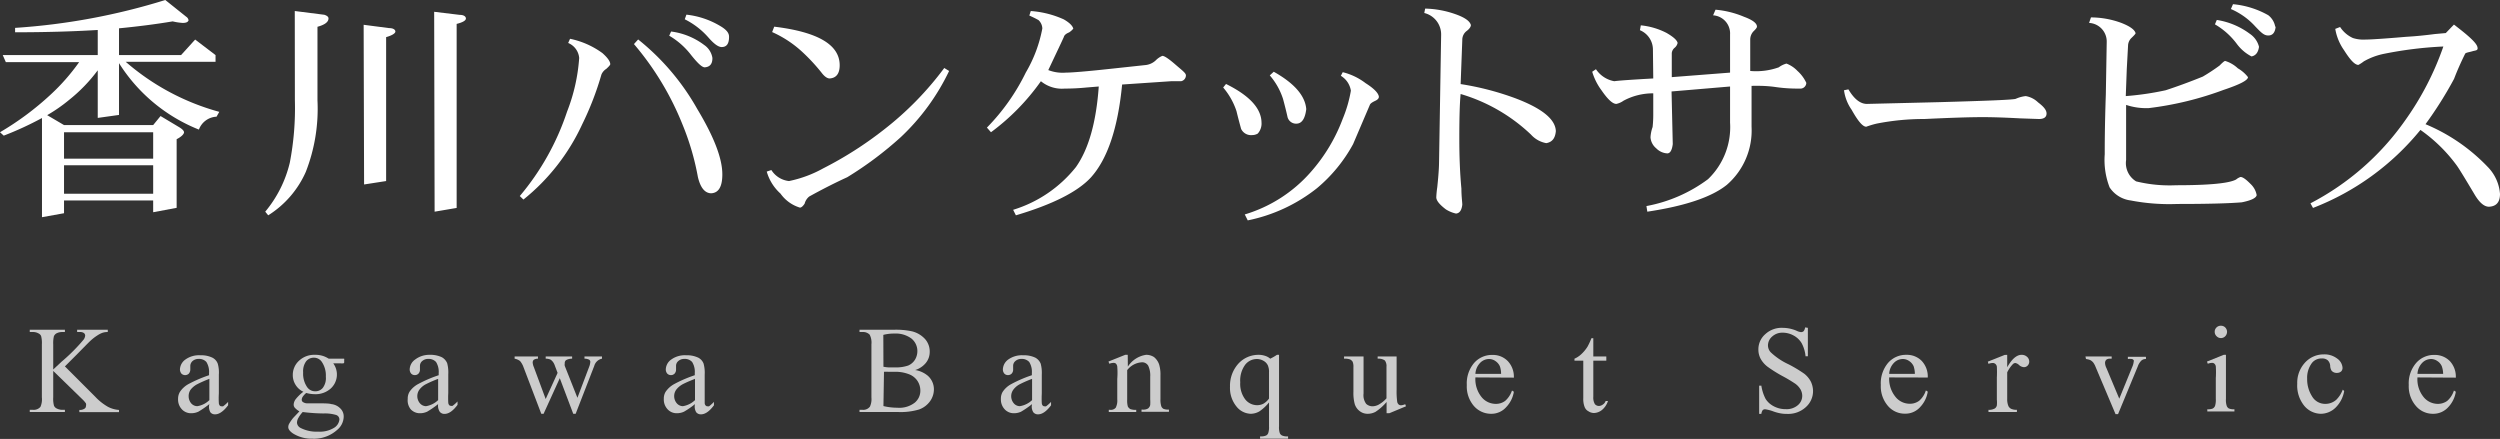 <svg xmlns="http://www.w3.org/2000/svg" width="226.87" height="39.83" viewBox="0 0 226.87 39.83">
  <rect x="0" y="0" width="226.87" height="39.83" fill="#333333" stroke="none"/>
  <defs>
    <style>
      .cls-1 {
        fill: #ccc;
      }

      .cls-2 {
        fill: #fff;
      }
    </style>
  </defs>
  <g id="レイヤー_2" data-name="レイヤー 2">
    <g id="header">
      <g>
        <g>
          <path class="cls-1" d="M5.89,33.25,8.64,36a4.92,4.92,0,0,0,1.16.92,2.5,2.5,0,0,0,1,.28v.2H7.2v-.2a.75.75,0,0,0,.46-.11.28.28,0,0,0,.14-.24.47.47,0,0,0,0-.24,2.32,2.32,0,0,0-.34-.39L4.83,33.66v2.41a2.41,2.41,0,0,0,.07.75.52.52,0,0,0,.23.24,1.13,1.13,0,0,0,.5.13h.26v.2H2.7v-.2H3a.79.79,0,0,0,.67-.27,1.67,1.67,0,0,0,.13-.85V31.24a2.45,2.45,0,0,0-.07-.75.47.47,0,0,0-.23-.23,1,1,0,0,0-.5-.13H2.7v-.21H5.89v.21H5.63a1.11,1.11,0,0,0-.5.12.53.53,0,0,0-.24.27,2.7,2.7,0,0,0-.06.72v2.29l.75-.7a16.54,16.54,0,0,0,2-2,.71.71,0,0,0,.15-.38.29.29,0,0,0-.12-.23.62.62,0,0,0-.39-.09H7v-.21H9.78v.21a1.58,1.58,0,0,0-.45.06,2.12,2.12,0,0,0-.48.24,4.3,4.3,0,0,0-.7.55c-.09.08-.46.46-1.12,1.13Z"/>
          <path class="cls-1" d="M19,36.67a8.3,8.3,0,0,1-1,.69,1.53,1.53,0,0,1-.64.14,1.13,1.13,0,0,1-.86-.36,1.29,1.29,0,0,1-.34-.94,1.2,1.2,0,0,1,.17-.64,2.19,2.19,0,0,1,.78-.71,11.94,11.94,0,0,1,1.86-.8v-.2a1.67,1.67,0,0,0-.24-1,.88.88,0,0,0-.69-.28.82.82,0,0,0-.56.19.61.61,0,0,0-.21.43l0,.32a.57.57,0,0,1-.13.39.48.48,0,0,1-.68,0,.62.62,0,0,1-.13-.4,1.16,1.16,0,0,1,.49-.87,2.12,2.12,0,0,1,1.36-.39,2.34,2.34,0,0,1,1.1.22,1,1,0,0,1,.48.54,2.9,2.9,0,0,1,.1,1v1.71a7,7,0,0,0,0,.88.38.38,0,0,0,.09.22.2.2,0,0,0,.15.06.37.37,0,0,0,.15,0,3.3,3.3,0,0,0,.45-.4v.31c-.42.55-.81.82-1.18.82a.51.51,0,0,1-.43-.19A1,1,0,0,1,19,36.67Zm0-.36V34.38a11.21,11.21,0,0,0-1.07.47,1.89,1.89,0,0,0-.63.51,1,1,0,0,0-.18.58,1,1,0,0,0,.23.66.74.74,0,0,0,.55.26A2,2,0,0,0,19,36.31Z"/>
          <path class="cls-1" d="M27.53,35.55a1.62,1.62,0,0,1-.71-.63,1.64,1.64,0,0,1-.25-.89,1.74,1.74,0,0,1,.56-1.29,2,2,0,0,1,1.45-.54,2.16,2.16,0,0,1,1.25.35h1.35l.05,0a.36.36,0,0,1,0,.18.71.71,0,0,1,0,.19.1.1,0,0,1-.06.05,1.21,1.21,0,0,1-.28,0h-.65A1.72,1.72,0,0,1,30,35.27a2.06,2.06,0,0,1-1.45.5,2.91,2.91,0,0,1-.76-.11,1.67,1.67,0,0,0-.33.36.57.57,0,0,0-.08.27.26.26,0,0,0,.09.18.69.69,0,0,0,.35.13c.1,0,.36,0,.77,0,.76,0,1.25,0,1.47.07a1.35,1.35,0,0,1,.82.39,1,1,0,0,1,.31.76A1.59,1.59,0,0,1,30.61,39a3.13,3.13,0,0,1-2.24.81,3.17,3.17,0,0,1-1.79-.48q-.42-.29-.42-.57a.66.66,0,0,1,.06-.27,3.89,3.89,0,0,1,.39-.57l.56-.59a1.68,1.68,0,0,1-.4-.31.44.44,0,0,1-.12-.3.92.92,0,0,1,.15-.45A3.69,3.69,0,0,1,27.53,35.55Zm-.06,1.84a2.74,2.74,0,0,0-.39.53.91.91,0,0,0-.13.44.58.58,0,0,0,.32.47,3.13,3.13,0,0,0,1.59.34,2.47,2.47,0,0,0,1.46-.35,1,1,0,0,0,.48-.75.43.43,0,0,0-.29-.41,3.52,3.52,0,0,0-1.13-.14A15.81,15.81,0,0,1,27.47,37.39Zm1-4.93a.88.88,0,0,0-.69.33,1.52,1.52,0,0,0-.27,1,2.15,2.15,0,0,0,.37,1.35.88.88,0,0,0,.73.37.87.87,0,0,0,.69-.32,1.47,1.47,0,0,0,.27-1,2.21,2.21,0,0,0-.38-1.37A.86.86,0,0,0,28.49,32.46Z"/>
          <path class="cls-1" d="M39.76,36.67a8,8,0,0,1-1,.69,1.52,1.52,0,0,1-.63.14,1.12,1.12,0,0,1-.86-.36A1.29,1.29,0,0,1,37,36.2a1.19,1.19,0,0,1,.16-.64,2.15,2.15,0,0,1,.79-.71,11.52,11.52,0,0,1,1.86-.8v-.2a1.67,1.67,0,0,0-.24-1,.89.89,0,0,0-.7-.28.81.81,0,0,0-.55.19.57.57,0,0,0-.21.43v.32a.53.53,0,0,1-.13.39.44.44,0,0,1-.34.14.45.45,0,0,1-.33-.14.57.57,0,0,1-.13-.4,1.13,1.13,0,0,1,.49-.87A2.1,2.1,0,0,1,39,32.2a2.4,2.4,0,0,1,1.1.22,1.11,1.11,0,0,1,.48.54,3.2,3.2,0,0,1,.1,1v1.71a8.08,8.08,0,0,0,0,.88.38.38,0,0,0,.09.22.24.24,0,0,0,.15.06.33.33,0,0,0,.15,0,3.3,3.3,0,0,0,.45-.4v.31c-.41.55-.8.82-1.18.82a.53.53,0,0,1-.43-.19A1,1,0,0,1,39.76,36.67Zm0-.36V34.38a10.64,10.64,0,0,0-1.08.47,1.74,1.74,0,0,0-.62.51,1,1,0,0,0-.19.58,1,1,0,0,0,.24.66.74.74,0,0,0,.55.26A2.09,2.09,0,0,0,39.76,36.31Z"/>
          <path class="cls-1" d="M46.7,32.35h2.12v.2a.67.67,0,0,0-.38.1.33.33,0,0,0-.1.24,1.21,1.21,0,0,0,.1.41l1.08,2.91,1.08-2.37-.28-.74a1,1,0,0,0-.35-.46,1,1,0,0,0-.45-.09v-.2h2.4v.2a1.06,1.06,0,0,0-.56.14.33.33,0,0,0-.11.28.62.62,0,0,0,0,.23l1.15,2.9,1.06-2.8a1.47,1.47,0,0,0,.11-.47.23.23,0,0,0-.11-.19.87.87,0,0,0-.42-.09v-.2h1.59v.2a.91.91,0,0,0-.7.65l-1.69,4.35h-.22L50.8,34.32l-1.47,3.23h-.21L47.5,33.3a1.78,1.78,0,0,0-.31-.54,1.18,1.18,0,0,0-.49-.21Z"/>
          <path class="cls-1" d="M63.07,36.67a7.28,7.28,0,0,1-1,.69,1.52,1.52,0,0,1-.63.14,1.12,1.12,0,0,1-.86-.36,1.29,1.29,0,0,1-.34-.94,1.19,1.19,0,0,1,.16-.64,2.23,2.23,0,0,1,.79-.71,11.52,11.52,0,0,1,1.86-.8v-.2a1.67,1.67,0,0,0-.24-1,.89.89,0,0,0-.7-.28.81.81,0,0,0-.55.19.57.57,0,0,0-.21.43v.32a.53.53,0,0,1-.13.39.44.44,0,0,1-.34.14.45.45,0,0,1-.33-.14.57.57,0,0,1-.13-.4,1.13,1.13,0,0,1,.49-.87,2.1,2.1,0,0,1,1.36-.39,2.37,2.37,0,0,1,1.1.22,1,1,0,0,1,.48.54,3.2,3.2,0,0,1,.1,1v1.71c0,.48,0,.78,0,.88a.32.32,0,0,0,.1.22.2.2,0,0,0,.14.06.42.42,0,0,0,.16,0,4.36,4.36,0,0,0,.44-.4v.31c-.41.55-.8.82-1.18.82a.53.53,0,0,1-.43-.19A1,1,0,0,1,63.07,36.67Zm0-.36V34.38c-.56.22-.91.38-1.08.47a1.84,1.84,0,0,0-.62.51,1,1,0,0,0-.19.58,1,1,0,0,0,.24.66.74.74,0,0,0,.55.26A2.06,2.06,0,0,0,63.07,36.31Z"/>
          <path class="cls-1" d="M83.05,33.58a2.37,2.37,0,0,1,1.16.53,1.64,1.64,0,0,1,.54,1.24,1.84,1.84,0,0,1-.35,1.06,2.08,2.08,0,0,1-1,.75,5.79,5.79,0,0,1-1.88.23H78v-.2h.28a.75.75,0,0,0,.67-.3,1.64,1.64,0,0,0,.13-.82V31.24a1.55,1.55,0,0,0-.16-.87.83.83,0,0,0-.64-.24H78v-.21h3.23a7,7,0,0,1,1.45.13,2.36,2.36,0,0,1,1.26.71,1.7,1.7,0,0,1,.43,1.16,1.57,1.57,0,0,1-.34,1A2,2,0,0,1,83.05,33.58Zm-2.88-.3a2.86,2.86,0,0,0,.46.06l.58,0a3.38,3.38,0,0,0,1.21-.17,1.36,1.36,0,0,0,.62-.54,1.5,1.5,0,0,0,.21-.78,1.46,1.46,0,0,0-.53-1.12,2.38,2.38,0,0,0-1.56-.46,3.73,3.73,0,0,0-1,.12Zm0,3.57a5.42,5.42,0,0,0,1.26.15A2.28,2.28,0,0,0,83,36.55a1.4,1.4,0,0,0,.52-1.11,1.63,1.63,0,0,0-.24-.84,1.6,1.6,0,0,0-.77-.63,3.36,3.36,0,0,0-1.32-.23h-.58a3,3,0,0,0-.39,0Z"/>
          <path class="cls-1" d="M93.66,36.67a8,8,0,0,1-1,.69,1.52,1.52,0,0,1-.63.14,1.12,1.12,0,0,1-.86-.36,1.29,1.29,0,0,1-.34-.94,1.19,1.19,0,0,1,.16-.64,2.15,2.15,0,0,1,.79-.71,11.52,11.52,0,0,1,1.86-.8v-.2a1.67,1.67,0,0,0-.24-1,.9.9,0,0,0-.7-.28.8.8,0,0,0-.55.19.57.57,0,0,0-.21.43v.32a.53.53,0,0,1-.13.39.46.46,0,0,1-.34.14.44.44,0,0,1-.33-.14.57.57,0,0,1-.13-.4,1.15,1.15,0,0,1,.48-.87,2.14,2.14,0,0,1,1.36-.39,2.41,2.41,0,0,1,1.11.22,1.11,1.11,0,0,1,.48.54,3.2,3.2,0,0,1,.1,1v1.71a8.08,8.08,0,0,0,0,.88.38.38,0,0,0,.09.22.22.22,0,0,0,.15.06.33.33,0,0,0,.15,0,3.3,3.3,0,0,0,.45-.4v.31c-.41.55-.8.82-1.18.82a.53.53,0,0,1-.43-.19A.94.94,0,0,1,93.66,36.67Zm0-.36V34.38a10.64,10.64,0,0,0-1.08.47,1.74,1.74,0,0,0-.62.51A1,1,0,0,0,92,36.6a.73.73,0,0,0,.54.26A2.08,2.08,0,0,0,93.66,36.31Z"/>
          <path class="cls-1" d="M102.35,33.27A2.38,2.38,0,0,1,104,32.2a1.29,1.29,0,0,1,.72.2,1.49,1.49,0,0,1,.47.68,3.2,3.2,0,0,1,.12,1v2.15a1.81,1.81,0,0,0,.08.65.45.45,0,0,0,.19.22,1.17,1.17,0,0,0,.5.07v.2h-2.49v-.2h.1a.83.83,0,0,0,.49-.1.55.55,0,0,0,.2-.32,4.27,4.27,0,0,0,0-.52V34.19a2.07,2.07,0,0,0-.18-1,.63.63,0,0,0-.6-.31,1.81,1.81,0,0,0-1.31.71v2.66a2,2,0,0,0,.06.64.61.61,0,0,0,.22.23,1.3,1.3,0,0,0,.54.07v.2h-2.49v-.2h.11a.59.59,0,0,0,.52-.19,1.42,1.42,0,0,0,.14-.75V34.38a7.16,7.16,0,0,0,0-1.11.49.49,0,0,0-.12-.27.35.35,0,0,0-.23-.07,1.18,1.18,0,0,0-.37.08l-.08-.2,1.52-.61h.23Z"/>
          <path class="cls-1" d="M116.07,32.2v6.49a1.61,1.61,0,0,0,.07.62.45.45,0,0,0,.2.21,1.19,1.19,0,0,0,.55.08v.21h-2.54V39.6h.1a1,1,0,0,0,.47-.09.41.41,0,0,0,.17-.21,1.69,1.69,0,0,0,.07-.61V36.52a4.06,4.06,0,0,1-.87.81,1.59,1.59,0,0,1-.78.22,1.71,1.71,0,0,1-1.31-.67,2.65,2.65,0,0,1-.58-1.78,3,3,0,0,1,.76-2.1,2.46,2.46,0,0,1,1.84-.8,1.81,1.81,0,0,1,.58.09,1.28,1.28,0,0,1,.47.26,4.59,4.59,0,0,0,.61-.35Zm-.91,4V33.8a1.46,1.46,0,0,0-.11-.65.91.91,0,0,0-.38-.4,1.18,1.18,0,0,0-.62-.17,1.34,1.34,0,0,0-1.06.53,2.42,2.42,0,0,0-.44,1.58,2.33,2.33,0,0,0,.45,1.55,1.38,1.38,0,0,0,1.08.53,1.21,1.21,0,0,0,.58-.14A1.63,1.63,0,0,0,115.16,36.17Z"/>
          <path class="cls-1" d="M126.74,32.35v3a6.94,6.94,0,0,0,.05,1.08.43.43,0,0,0,.13.27.32.32,0,0,0,.21.08,1.12,1.12,0,0,0,.39-.1l.07.19-1.51.63h-.25V36.48a4.76,4.76,0,0,1-1,.89,1.48,1.48,0,0,1-.72.18,1.15,1.15,0,0,1-.73-.25,1.29,1.29,0,0,1-.44-.63,3.86,3.86,0,0,1-.12-1.09V33.33a1.17,1.17,0,0,0-.07-.5.58.58,0,0,0-.23-.21,1.42,1.42,0,0,0-.55-.07v-.2h1.77v3.37a1.3,1.3,0,0,0,.24.93.85.85,0,0,0,.59.22,1.23,1.23,0,0,0,.54-.15,2.83,2.83,0,0,0,.71-.57V33.29a.84.84,0,0,0-.15-.58,1,1,0,0,0-.65-.16v-.2Z"/>
          <path class="cls-1" d="M133.89,34.25a2.59,2.59,0,0,0,.54,1.76,1.66,1.66,0,0,0,1.3.64,1.4,1.4,0,0,0,.86-.27,2.17,2.17,0,0,0,.62-.94l.17.11a2.61,2.61,0,0,1-.68,1.38,1.79,1.79,0,0,1-1.39.62,2.06,2.06,0,0,1-1.56-.71,2.72,2.72,0,0,1-.64-1.9,2.87,2.87,0,0,1,.66-2,2.15,2.15,0,0,1,1.67-.73,1.87,1.87,0,0,1,1.39.56,2.06,2.06,0,0,1,.55,1.5Zm0-.32h2.33a2,2,0,0,0-.11-.69,1.13,1.13,0,0,0-.41-.48,1,1,0,0,0-.57-.18,1.12,1.12,0,0,0-.82.36A1.53,1.53,0,0,0,133.89,33.93Z"/>
          <path class="cls-1" d="M144.59,30.69v1.66h1.18v.38h-1.18V36a1.17,1.17,0,0,0,.14.67.48.48,0,0,0,.36.17.59.59,0,0,0,.35-.12.64.64,0,0,0,.27-.33h.21a1.75,1.75,0,0,1-.54.81,1.22,1.22,0,0,1-.73.28.91.91,0,0,1-.49-.15.74.74,0,0,1-.36-.4,2,2,0,0,1-.12-.8v-3.4h-.8v-.18a2.14,2.14,0,0,0,.62-.41,3.28,3.28,0,0,0,.57-.69,6.83,6.83,0,0,0,.35-.76Z"/>
          <path class="cls-1" d="M164.06,29.75v2.58h-.21a3.11,3.11,0,0,0-.35-1.18,1.89,1.89,0,0,0-.73-.7,2.05,2.05,0,0,0-1-.26,1.36,1.36,0,0,0-.95.35,1.07,1.07,0,0,0-.38.8.93.93,0,0,0,.24.62,6,6,0,0,0,1.63,1.1,12.24,12.24,0,0,1,1.43.86,2.22,2.22,0,0,1,.59.71,2,2,0,0,1,.2.86,1.94,1.94,0,0,1-.66,1.46,2.36,2.36,0,0,1-1.69.61,3,3,0,0,1-.61-.05,4.14,4.14,0,0,1-.71-.2,3.43,3.43,0,0,0-.68-.17.33.33,0,0,0-.22.08.76.76,0,0,0-.12.34h-.2V35h.2a3.8,3.8,0,0,0,.39,1.21,1.92,1.92,0,0,0,.74.66,2.25,2.25,0,0,0,1.09.26,1.56,1.56,0,0,0,1.09-.36,1.11,1.11,0,0,0,.4-.86,1.21,1.21,0,0,0-.15-.56,1.73,1.73,0,0,0-.47-.52,13.32,13.32,0,0,0-1.17-.7,12.12,12.12,0,0,1-1.37-.86,2.33,2.33,0,0,1-.61-.7,1.76,1.76,0,0,1-.21-.85,1.82,1.82,0,0,1,.62-1.39,2.18,2.18,0,0,1,1.57-.58A3.27,3.27,0,0,1,163,30a1.34,1.34,0,0,0,.43.14.36.36,0,0,0,.24-.08.68.68,0,0,0,.14-.35Z"/>
          <path class="cls-1" d="M171.44,34.25A2.59,2.59,0,0,0,172,36a1.66,1.66,0,0,0,1.3.64,1.4,1.4,0,0,0,.86-.27,2.07,2.07,0,0,0,.61-.94l.17.11a2.59,2.59,0,0,1-.67,1.38,1.79,1.79,0,0,1-1.39.62,2,2,0,0,1-1.56-.71,2.72,2.72,0,0,1-.64-1.9,2.87,2.87,0,0,1,.66-2,2.15,2.15,0,0,1,1.67-.73,1.87,1.87,0,0,1,1.39.56,2.06,2.06,0,0,1,.54,1.5Zm0-.32h2.33a2.27,2.27,0,0,0-.11-.69,1.13,1.13,0,0,0-.41-.48,1,1,0,0,0-.57-.18,1.12,1.12,0,0,0-.82.36A1.53,1.53,0,0,0,171.44,33.93Z"/>
          <path class="cls-1" d="M182.15,32.2v1.13c.42-.75.86-1.13,1.3-1.13a.71.71,0,0,1,.5.18.58.58,0,0,1,.2.43.52.52,0,0,1-.14.36.46.46,0,0,1-.34.15.72.72,0,0,1-.44-.19.67.67,0,0,0-.35-.19.35.35,0,0,0-.22.11,2.91,2.91,0,0,0-.51.74v2.42a1.53,1.53,0,0,0,.11.64.55.55,0,0,0,.25.25,1.18,1.18,0,0,0,.52.09v.2h-2.58v-.2a1.05,1.05,0,0,0,.57-.12.44.44,0,0,0,.19-.28,2.56,2.56,0,0,0,0-.53v-2a9.64,9.64,0,0,0,0-1,.41.41,0,0,0-.14-.24.36.36,0,0,0-.24-.08,1.18,1.18,0,0,0-.38.08l-.06-.2,1.53-.61Z"/>
          <path class="cls-1" d="M189.25,32.35h2.38v.2h-.16a.48.48,0,0,0-.33.1.4.4,0,0,0-.11.29,1.12,1.12,0,0,0,.12.45l1.17,2.79,1.18-2.89a1.53,1.53,0,0,0,.13-.47.21.21,0,0,0,0-.13.33.33,0,0,0-.15-.11,1.57,1.57,0,0,0-.38,0v-.2h1.64v.2a.6.6,0,0,0-.39.12,1.34,1.34,0,0,0-.35.55l-1.79,4.33h-.23l-1.8-4.26a1.8,1.8,0,0,0-.23-.43.88.88,0,0,0-.28-.22,1.62,1.62,0,0,0-.37-.09Z"/>
          <path class="cls-1" d="M202,32.2v4a1.71,1.71,0,0,0,.07.63.44.44,0,0,0,.2.24,1.17,1.17,0,0,0,.5.07v.2h-2.46v-.2a1.11,1.11,0,0,0,.5-.07.51.51,0,0,0,.2-.23,1.85,1.85,0,0,0,.07-.64V34.31a8.05,8.05,0,0,0,0-1.07.42.42,0,0,0-.13-.24.31.31,0,0,0-.22-.07,1.29,1.29,0,0,0-.38.08l-.07-.2,1.52-.61Zm-.46-2.64a.54.54,0,0,1,.4.16.57.57,0,0,1,.16.39.58.58,0,0,1-.16.4.54.54,0,0,1-.4.17.54.54,0,0,1-.39-.17.54.54,0,0,1-.17-.4.53.53,0,0,1,.16-.39A.54.54,0,0,1,201.51,29.56Z"/>
          <path class="cls-1" d="M212.73,35.48a2.75,2.75,0,0,1-.8,1.53,1.93,1.93,0,0,1-1.32.54,2,2,0,0,1-1.5-.72,2.91,2.91,0,0,1-.64-2,2.7,2.7,0,0,1,.71-1.93,2.28,2.28,0,0,1,1.7-.74,1.89,1.89,0,0,1,1.23.39,1.11,1.11,0,0,1,.47.82.45.45,0,0,1-.13.34.56.56,0,0,1-.38.13.59.59,0,0,1-.49-.21.93.93,0,0,1-.12-.44.74.74,0,0,0-.23-.5.76.76,0,0,0-.53-.16,1.1,1.1,0,0,0-.89.4,2.22,2.22,0,0,0-.44,1.43,2.87,2.87,0,0,0,.44,1.6,1.37,1.37,0,0,0,1.2.69,1.49,1.49,0,0,0,1-.37,2.55,2.55,0,0,0,.59-.92Z"/>
          <path class="cls-1" d="M219.38,34.25a2.54,2.54,0,0,0,.54,1.76,1.66,1.66,0,0,0,1.29.64,1.43,1.43,0,0,0,.87-.27,2.07,2.07,0,0,0,.61-.94l.17.11a2.59,2.59,0,0,1-.67,1.38,1.81,1.81,0,0,1-1.39.62,2,2,0,0,1-1.56-.71,2.72,2.72,0,0,1-.65-1.9,2.83,2.83,0,0,1,.67-2,2.13,2.13,0,0,1,1.66-.73,1.89,1.89,0,0,1,1.4.56,2.06,2.06,0,0,1,.54,1.5Zm0-.32h2.33a2.2,2.2,0,0,0-.12-.69,1.06,1.06,0,0,0-.41-.48,1,1,0,0,0-.57-.18,1.12,1.12,0,0,0-.81.36A1.53,1.53,0,0,0,219.38,33.93Z"/>
        </g>
        <g>
          <path class="cls-2" d="M15.67,1.94c-1.49.25-3.11.46-4.87.63V5h5.63l1.28-1.41L19.56,5v.61H11.41a21.63,21.63,0,0,0,8.49,4.54l-.25.44a1.79,1.79,0,0,0-1.6,1.17A15.21,15.21,0,0,1,10.8,5.73v4.7l-1.93.27V6.38A14.4,14.4,0,0,1,6.28,9.06a14.33,14.33,0,0,1-2,1.39l1.53.9H13.9l.67-.82,1.67,1c.3.18.46.34.46.48s-.22.4-.67.62v6.23l-2.13.4V18.19H5.81v1.16l-2,.36v-9A29.71,29.71,0,0,1,.34,12.31L0,12A26.3,26.3,0,0,0,4.59,8.59,18.57,18.57,0,0,0,7.18,5.64H.53L.25,5H8.87V2.72q-3.46.21-7.5.21v-.4A58.68,58.68,0,0,0,15,0l1.9,1.52a.45.45,0,0,1,.21.33c-.06.16-.23.23-.53.23A5.17,5.17,0,0,1,15.67,1.94ZM5.81,14.4H13.9V12H5.81Zm0,3.18H13.9V15H5.81Z"/>
          <path class="cls-2" d="M26.75,1l2.68.34c.25.08.38.19.38.33,0,.33-.34.58-1,.76V9.1a15.75,15.75,0,0,1-1.06,6.5,8.9,8.9,0,0,1-3.41,3.94l-.27-.33a10.88,10.88,0,0,0,2.23-4.45,26.1,26.1,0,0,0,.46-5.66ZM33,2.25l2.31.3c.38,0,.57.15.57.31s-.28.35-.84.51V16.43l-2,.31Zm6.4-1.18,2.32.28c.37,0,.56.15.56.33s-.28.35-.84.49v16.7l-2,.34Z"/>
          <path class="cls-2" d="M55.38,5.83q0,.09-.36.42a1.13,1.13,0,0,0-.44.51,27.43,27.43,0,0,1-1.75,4.53,18.89,18.89,0,0,1-5.33,6.82l-.33-.32a23.17,23.17,0,0,0,4.29-7.66,16.44,16.44,0,0,0,1.1-4.87,1.62,1.62,0,0,0-1-1.36l.17-.38a7.55,7.55,0,0,1,2.94,1.3C55.13,5.23,55.38,5.57,55.38,5.83Zm10.17,10q0,1.65-1,1.71c-.6,0-1-.54-1.22-1.49a23.47,23.47,0,0,0-1.39-4.74A26.24,26.24,0,0,0,57.53,4l.38-.42A21.63,21.63,0,0,1,63.28,9.9Q65.55,13.67,65.55,15.81Zm-.9-10.55c0,.52-.23.8-.7.83-.25,0-.66-.4-1.22-1.1a6.9,6.9,0,0,0-2-1.77l.17-.38a6.3,6.3,0,0,1,3,1.22A1.75,1.75,0,0,1,64.65,5.26Zm1.51-1.93c0,.62-.22.92-.67.92-.3,0-.69-.28-1.18-.84a7,7,0,0,0-2.17-1.68l.15-.42a7.59,7.59,0,0,1,3.2,1.11C65.94,2.73,66.16,3,66.16,3.33Z"/>
          <path class="cls-2" d="M86.13,6.44a20.1,20.1,0,0,1-4.38,6,32.27,32.27,0,0,1-4.86,3.64c-1.07.49-2.22,1.07-3.45,1.75a1.21,1.21,0,0,0-.42.65c-.16.24-.3.36-.43.36a3.34,3.34,0,0,1-1.76-1.27,4.25,4.25,0,0,1-1.25-2l.42-.14a2.16,2.16,0,0,0,1.6,1,10.89,10.89,0,0,0,3.12-1.16,33.43,33.43,0,0,0,5.46-3.48,28.75,28.75,0,0,0,5.51-5.62ZM76.2,5.92c0,.76-.31,1.16-.91,1.2-.21,0-.46-.16-.74-.53a16.85,16.85,0,0,0-1.79-1.92,10,10,0,0,0-2.69-1.76l.19-.49C74.22,2.9,76.2,4.06,76.2,5.92Z"/>
          <path class="cls-2" d="M107.62,6.84a.54.54,0,0,1-.44.53h-.9l-4.45.3c-.38,3.94-1.32,6.76-2.84,8.44-1.19,1.29-3.46,2.44-6.8,3.43l-.25-.5a11.64,11.64,0,0,0,5.7-3.88c1.15-1.63,1.84-4.06,2.07-7.31l-1.1.09c-.7.07-1.37.1-2,.1a3,3,0,0,1-2.15-.67A20.3,20.3,0,0,1,89.93,12l-.37-.42a19,19,0,0,0,3.53-5,12.34,12.34,0,0,0,1.5-4,1.1,1.1,0,0,0-.34-.75q-.25-.15-.84-.42L93.54,1a8.8,8.8,0,0,1,3,.76c.5.29.79.57.86.84a1.64,1.64,0,0,1-.38.34q-.42.17-.48.42c-.2.45-.67,1.43-1.41,3a3.6,3.6,0,0,0,1.6.23c.53,0,1.88-.11,4-.34l3.16-.34a1.6,1.6,0,0,0,1-.44,1.77,1.77,0,0,1,.59-.4c.19,0,.59.27,1.2.8S107.62,6.63,107.62,6.84Z"/>
          <path class="cls-2" d="M114.48,11.12a1.36,1.36,0,0,1-.34,1,1,1,0,0,1-.51.14,1,1,0,0,1-1-.56c-.15-.54-.29-1.07-.42-1.61A6.38,6.38,0,0,0,111,7.94l.26-.32C113.4,8.68,114.46,9.84,114.48,11.12Zm10.65-2.34c0,.14-.1.26-.31.36s-.45.22-.51.38l-1.52,3.56a13.79,13.79,0,0,1-3.28,4A14.87,14.87,0,0,1,113.23,20l-.27-.54a12.87,12.87,0,0,0,6-3.86,15.43,15.43,0,0,0,2.89-4.82,11.75,11.75,0,0,0,.74-2.55,1.92,1.92,0,0,0-.91-1.35l.17-.33a5.66,5.66,0,0,1,2.08,1C124.72,8.05,125.1,8.47,125.13,8.78ZM118.54,9.9c-.1.85-.39,1.3-.86,1.32a.8.8,0,0,1-.85-.65c-.08-.36-.21-.9-.4-1.6a6.15,6.15,0,0,0-1.2-2.13l.36-.33Q118.39,8.08,118.54,9.9Z"/>
          <path class="cls-2" d="M141.19,11.9c-.06.67-.35,1-.87,1.09a2.45,2.45,0,0,1-1.39-.78,15.7,15.7,0,0,0-6.38-3.68c-.08.78-.12,2.13-.12,4,0,1.69.06,3.22.19,4.59,0,.72.08,1.2.08,1.46-.06.5-.24.77-.57.8a2.91,2.91,0,0,1-.92-.38c-.58-.44-.87-.8-.87-1.1a9,9,0,0,1,.09-.92c.09-.86.15-1.59.16-2.19l.19-11.61a2,2,0,0,0-1.53-2l.08-.4a8.8,8.8,0,0,1,2.7.49c.87.3,1.35.63,1.45,1,0,.16-.13.35-.38.54a1,1,0,0,0-.4.82l-.15,4a25.56,25.56,0,0,1,5,1.3C139.94,9.84,141.15,10.82,141.19,11.9Z"/>
          <path class="cls-2" d="M163.92,7.52a.54.54,0,0,1-.59.52c-.49,0-1.22,0-2.19-.14s-1.7-.11-2.19-.11V11.5a6.52,6.52,0,0,1-2.25,5.28q-2.07,1.66-7.21,2.43l-.08-.51A13.45,13.45,0,0,0,155,16.26a6.54,6.54,0,0,0,2-5.14l0-3.27-5.31.45.11,4.78c-.07.56-.24.84-.5.84a1.52,1.52,0,0,1-1-.46,1.42,1.42,0,0,1-.52-1,3.35,3.35,0,0,1,.19-.93,10.18,10.18,0,0,0,.06-1.18V8.47a5.64,5.64,0,0,0-2.7.67,1.74,1.74,0,0,1-.65.29c-.35,0-.8-.44-1.35-1.24a5.37,5.37,0,0,1-.84-1.68l.34-.23a2.54,2.54,0,0,0,1.66,1.09c.41-.06,1.59-.14,3.54-.25L150,4.51a1.91,1.91,0,0,0-1.18-1.77l.08-.44a6.45,6.45,0,0,1,2.34.69c.6.35.95.65,1,.91a.8.8,0,0,1-.25.42.72.72,0,0,0-.28.5V7L157,6.59V3.14a1.65,1.65,0,0,0-1.54-1.75l.22-.51a8.57,8.57,0,0,1,2.58.64c.79.29,1.18.59,1.18.9,0,.09-.11.23-.33.44a1.09,1.09,0,0,0-.28.72V6.44a6.13,6.13,0,0,0,2.59-.33,2,2,0,0,1,.7-.34,2.72,2.72,0,0,1,1,.67A3.36,3.36,0,0,1,163.92,7.52Z"/>
          <path class="cls-2" d="M185.72,10.3c0,.33-.23.5-.69.5l-1.73-.06c-1.3-.07-2.43-.11-3.37-.11-1.21,0-3,.06-5.31.17a22,22,0,0,0-4.33.42,8.22,8.22,0,0,0-.93.28c-.34,0-.78-.56-1.33-1.54a4,4,0,0,1-.69-1.77l.4-.08q.78,1.32,1.68,1.32L176,9.27c4.29-.12,6.6-.21,6.92-.3a3,3,0,0,1,.91-.25,2.11,2.11,0,0,1,1.12.57C185.48,9.69,185.72,10,185.72,10.3Z"/>
          <path class="cls-2" d="M204.79,17.71c-.06.27-.51.48-1.35.65q-1.77.15-5.85.15a18.5,18.5,0,0,1-4.24-.32A2.69,2.69,0,0,1,191.44,17a6.9,6.9,0,0,1-.44-3c0-.74,0-2.56.1-5.45l.08-4.72a1.69,1.69,0,0,0-1.6-1.75l.17-.5a8,8,0,0,1,2.76.5c.79.31,1.21.62,1.29.93,0,.06-.13.2-.38.44a1,1,0,0,0-.3.63L193,6.28l-.09,2.44a26.14,26.14,0,0,0,3.62-.53c1.07-.35,2.19-.76,3.37-1.24a17.61,17.61,0,0,0,1.52-1q.41-.42.51-.42a2.93,2.93,0,0,1,1.15.67A3.15,3.15,0,0,1,204,7c0,.29-.78.68-2.22,1.16A29.5,29.5,0,0,1,195,9.81a5.77,5.77,0,0,1-2.06-.29v5a1.94,1.94,0,0,0,.91,1.94,12.74,12.74,0,0,0,3.62.35c3,0,4.81-.17,5.45-.52a1.37,1.37,0,0,1,.4-.23c.2,0,.5.21.91.63A1.82,1.82,0,0,1,204.79,17.71ZM205,4.25c-.07.51-.3.8-.68.87A3.85,3.85,0,0,1,203,4a6.59,6.59,0,0,0-2-1.79l.17-.4a6.74,6.74,0,0,1,3,1.26A2,2,0,0,1,205,4.25Zm1.51-1.83c-.05.54-.28.8-.67.8s-.64-.26-1.16-.8a6.39,6.39,0,0,0-2.23-1.6l.19-.44a8,8,0,0,1,3.2,1A1.68,1.68,0,0,1,206.47,2.42Z"/>
          <path class="cls-2" d="M226.87,17.6c0,.75-.34,1.13-1,1.16-.44,0-.86-.38-1.27-1.05-.91-1.53-1.46-2.43-1.66-2.7a14.13,14.13,0,0,0-3.29-3.22,23.47,23.47,0,0,1-9.75,7.08l-.23-.42A24,24,0,0,0,218.21,11a26.43,26.43,0,0,0,3.52-6.78,35.16,35.16,0,0,0-5.37.66,6.16,6.16,0,0,0-1.85.69,3.28,3.28,0,0,1-.49.32c-.34,0-.77-.49-1.3-1.33a4.7,4.7,0,0,1-.8-1.94l.44-.17a2.74,2.74,0,0,0,1.16,1,3.14,3.14,0,0,0,1.15.14c.47,0,1.7-.08,3.69-.25.88-.05,1.75-.14,2.59-.25l1-.09.74-.77c1.31,1,2,1.62,2.12,2s-.15.33-.44.42-.63.12-.67.24c-.38.77-.72,1.53-1,2.27a35.33,35.33,0,0,1-2.59,4.11,16.63,16.63,0,0,1,5.64,3.87A3.91,3.91,0,0,1,226.87,17.6Z"/>
        </g>
      </g>
    </g>
  </g>
</svg>
